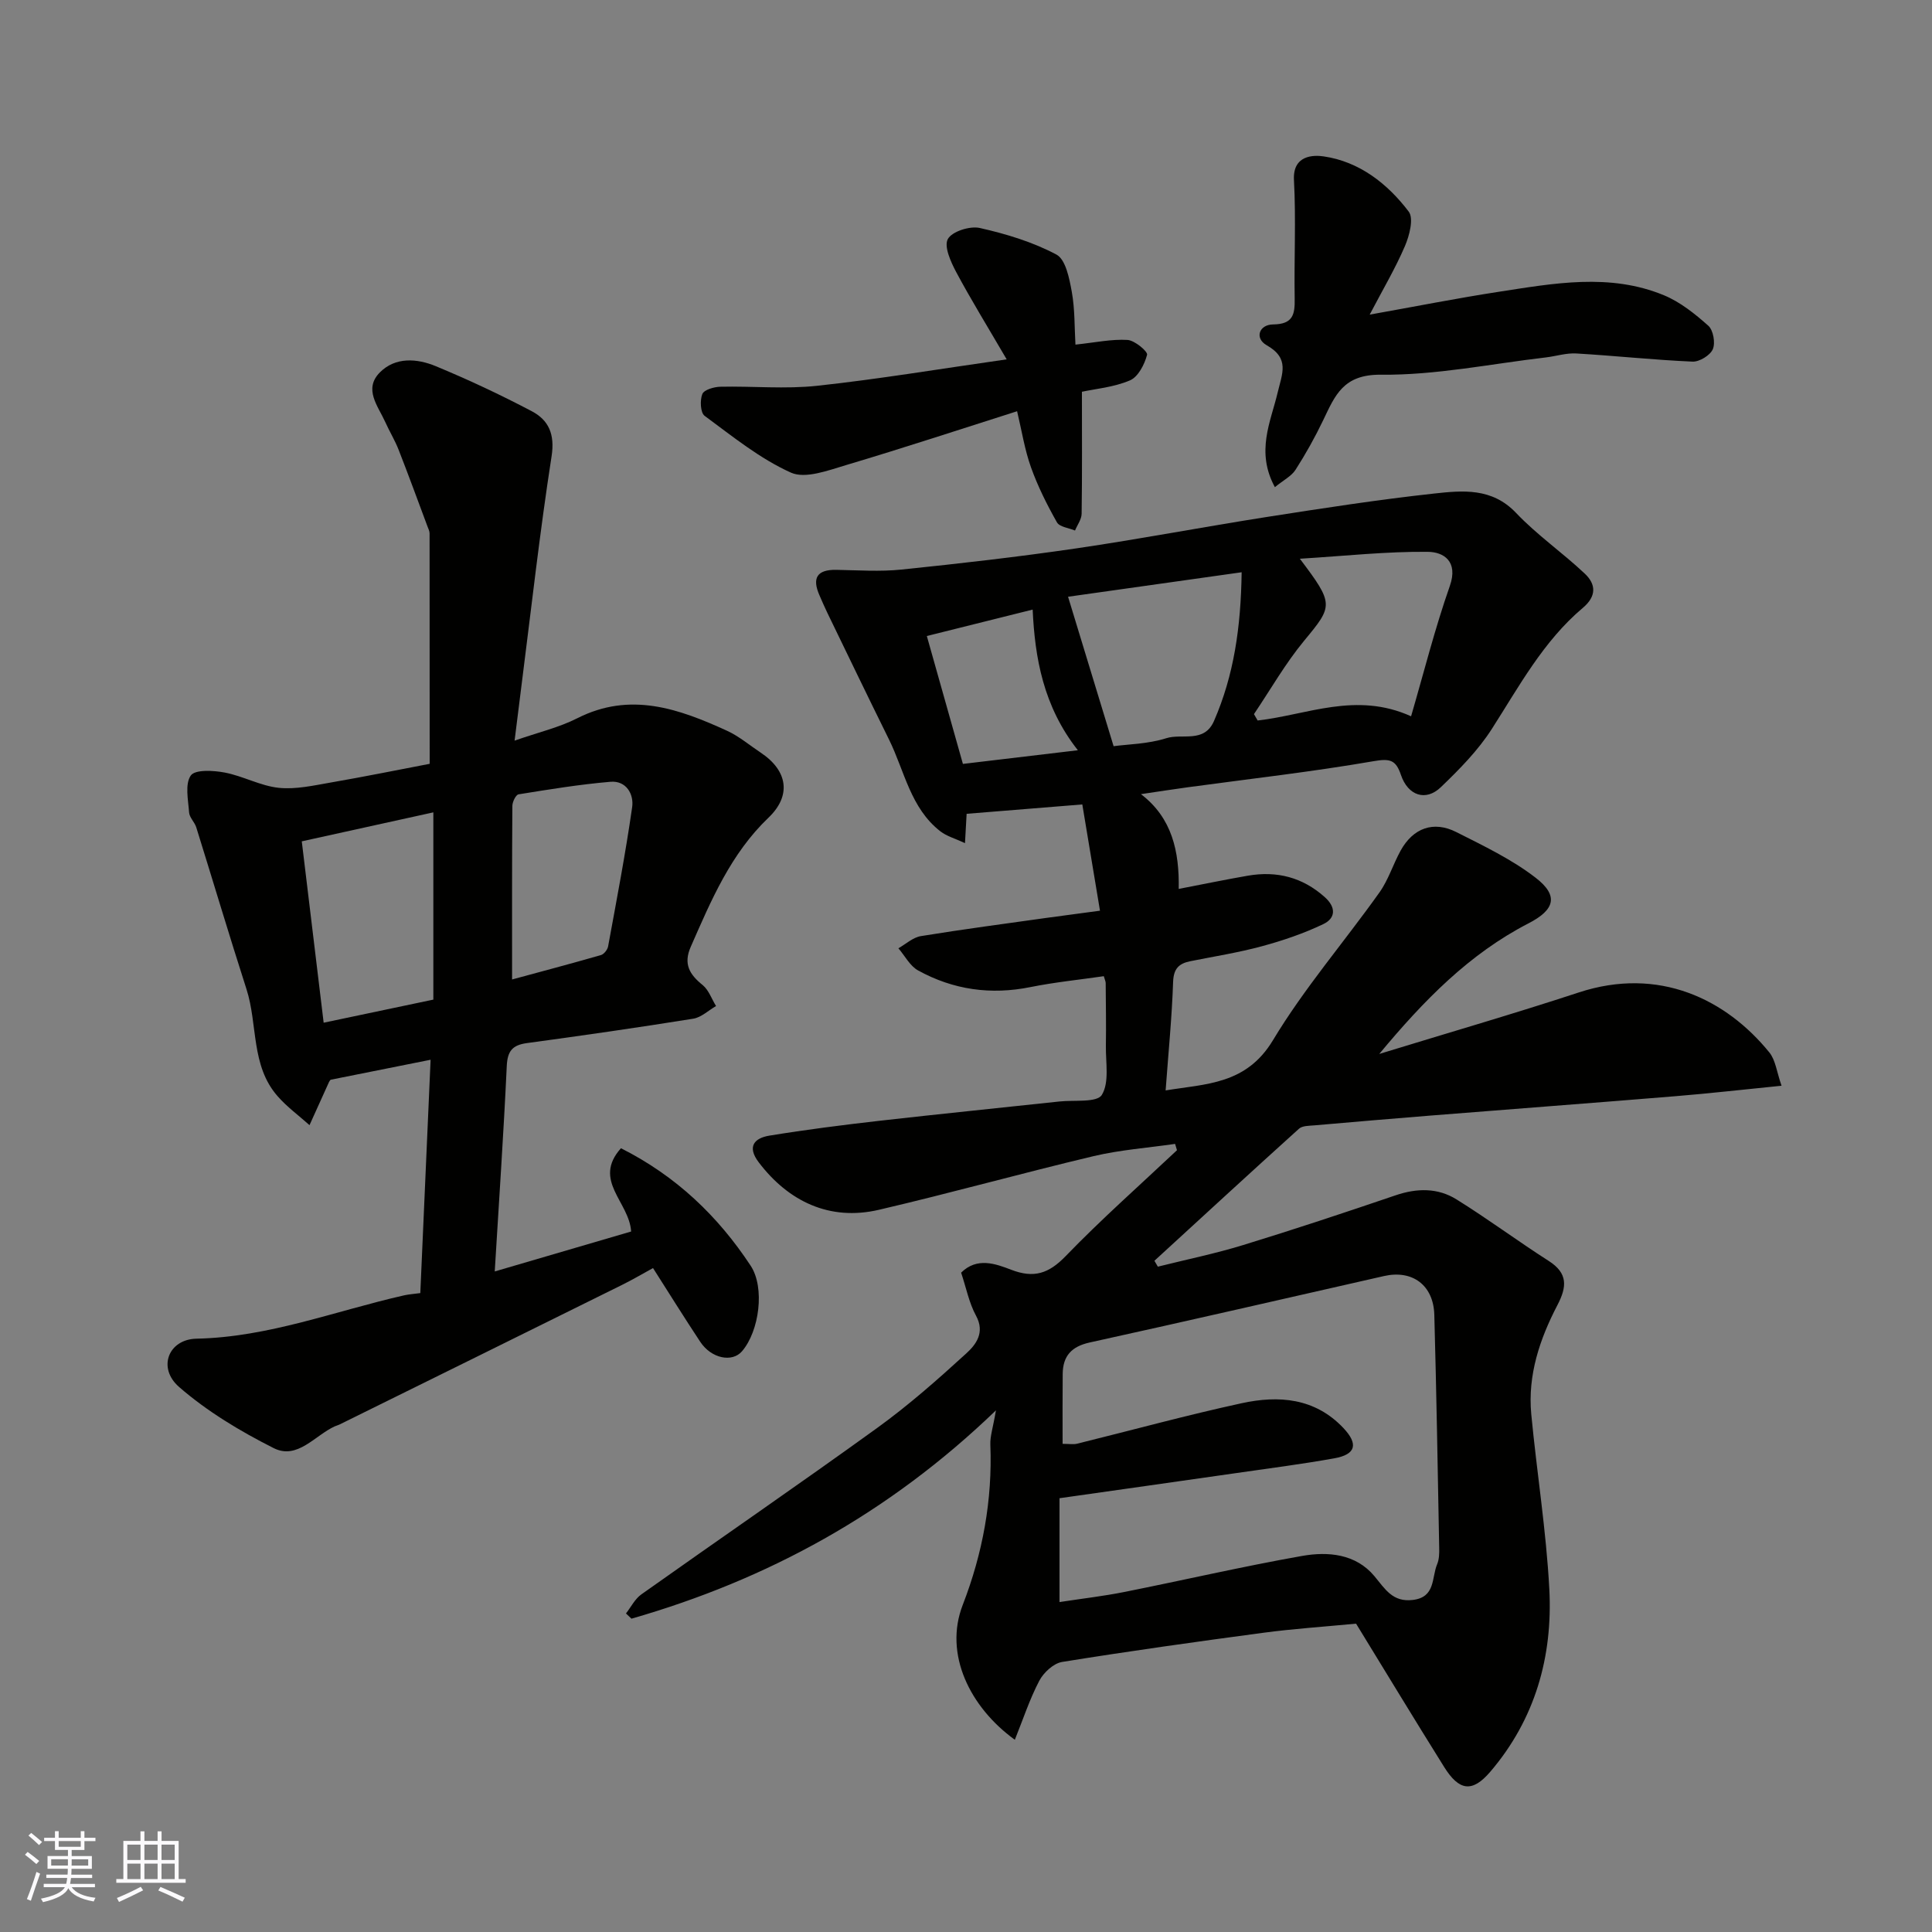 <svg enable-background="new 0 0 400 400" viewBox="0 0 400 400" xmlns="http://www.w3.org/2000/svg"><rect x="0" y="0" width="400" height="400" fill="#808080" stroke="none"/><g fill="#010100"><path d="m239.72 262.25c5.91-1.48 11.89-2.7 17.71-4.49 10.57-3.24 21.07-6.73 31.53-10.29 4.41-1.5 8.72-1.56 12.59.85 6.5 4.04 12.67 8.63 19.12 12.76 3.98 2.55 3.74 5.35 1.79 9.1-3.67 7.04-6.19 14.51-5.43 22.6 1.15 12.08 3.1 24.11 3.74 36.22.74 13.98-2.95 26.98-12.23 37.83-3.75 4.38-6.46 3.95-9.56-1.02-6.21-9.93-12.27-19.95-18.22-29.65-6.79.65-13 1.06-19.15 1.88-13.93 1.86-27.85 3.81-41.72 6.05-1.77.29-3.83 2.2-4.72 3.9-2.01 3.84-3.37 8.02-5.06 12.21-9.33-6.75-14.72-17.77-10.79-27.91 4.14-10.69 6.17-21.71 5.72-33.2-.07-1.73.55-3.49 1.16-7.09-22.24 21.42-47.35 35.05-75.46 43.13-.38-.36-.76-.72-1.14-1.08 1.04-1.33 1.85-3 3.17-3.94 16.24-11.52 32.66-22.78 48.8-34.44 6.51-4.7 12.58-10.06 18.51-15.48 1.97-1.8 3.9-4.29 2-7.78-1.45-2.66-2.04-5.78-3.09-8.92 3.28-3.25 7.1-1.86 10.37-.6 4.7 1.81 7.77.8 11.28-2.83 7.36-7.62 15.32-14.65 23.04-21.92-.13-.44-.26-.87-.39-1.31-5.62.82-11.34 1.23-16.85 2.53-14.87 3.53-29.6 7.65-44.49 11.12-10.24 2.38-18.75-1.79-24.86-9.83-2.48-3.26-.92-5.02 2.21-5.53 7.58-1.24 15.22-2.21 22.85-3.08 12.39-1.41 24.8-2.65 37.2-3.99 3.06-.33 7.76.28 8.77-1.36 1.59-2.58.79-6.7.84-10.17.07-4.33-.01-8.66-.04-13 0-.31-.17-.63-.39-1.41-5.01.73-10.14 1.24-15.16 2.25-8.23 1.67-16.01.57-23.29-3.44-1.69-.93-2.73-3.03-4.08-4.59 1.55-.87 3.02-2.26 4.67-2.52 8.71-1.42 17.46-2.57 26.2-3.8 3.38-.47 6.76-.91 10.87-1.46-1.28-7.68-2.51-15.08-3.66-22-8.44.68-16.1 1.3-23.95 1.94-.09 1.63-.18 3.26-.34 6.07-2.03-.95-3.77-1.42-5.08-2.43-6.21-4.81-7.43-12.5-10.65-19.02-4.33-8.76-8.57-17.57-12.83-26.36-.56-1.15-1.05-2.33-1.57-3.5-1.57-3.58-.52-5.34 3.5-5.27 4.5.08 9.04.4 13.49-.06 12.05-1.24 24.1-2.62 36.09-4.37 13.24-1.94 26.4-4.46 39.62-6.53 11.47-1.79 22.95-3.57 34.49-4.83 5.94-.65 12.03-1.27 17.04 4.01 4.34 4.57 9.63 8.23 14.23 12.57 2.32 2.19 2.47 4.66-.42 7.09-8.18 6.9-13.17 16.22-18.84 25.07-2.85 4.45-6.71 8.36-10.55 12.05-3.11 2.99-6.8 1.77-8.26-2.54-1.07-3.17-2.31-3.42-5.69-2.84-12.73 2.2-25.59 3.65-38.4 5.39-3.08.42-6.15.9-9.74 1.43 6.47 4.93 7.96 11.89 7.82 19.62 5.1-.98 9.7-1.94 14.33-2.74 5.98-1.03 11.3.32 15.91 4.44 2.41 2.15 2.22 4.39-.31 5.59-4.04 1.93-8.35 3.4-12.67 4.57-4.86 1.32-9.87 2.11-14.82 3.1-2.37.47-3.5 1.51-3.6 4.28-.25 7.35-.98 14.69-1.55 22.48 8.36-1.38 16.69-1.2 22.22-10.39 6.46-10.74 14.76-20.35 22.05-30.6 1.86-2.61 2.82-5.83 4.39-8.67 2.58-4.66 6.79-6.22 11.52-3.83 5.64 2.85 11.47 5.63 16.43 9.46 4.82 3.72 3.96 6.64-1.48 9.44-12.24 6.31-21.62 15.88-30.9 27.04 14.37-4.41 27.91-8.33 41.3-12.73 16.6-5.45 30.53 1.41 39.46 12.41 1.3 1.6 1.53 4.06 2.53 6.9-7.93.79-14.89 1.59-21.88 2.16-16.9 1.39-33.81 2.66-50.71 4.01-8.03.64-16.06 1.33-24.09 2.03-1.11.1-2.53.06-3.24.71-10.03 9.05-19.96 18.2-29.92 27.33.25.42.48.82.71 1.22zm-19.72 36.68c1.37 0 2.23.17 3.01-.03 11.36-2.8 22.64-5.9 34.07-8.38 7.64-1.66 15.14-1.11 21.04 5.12 3.15 3.33 2.62 5.49-1.87 6.29-6.74 1.21-13.54 2.08-20.33 3.06-12.24 1.76-24.48 3.48-36.56 5.2v21.5c4.69-.72 9.07-1.22 13.38-2.08 12.29-2.45 24.51-5.29 36.84-7.47 5.38-.95 11.11-.45 14.98 4.19 2.23 2.67 3.77 5.43 7.96 4.92 4.72-.57 3.86-4.61 5.02-7.38.43-1.02.46-2.27.43-3.4-.3-16.08-.57-32.16-1.01-48.24-.17-6.17-4.55-9.37-10.41-8.04-20.3 4.61-40.58 9.28-60.91 13.75-3.79.83-5.58 2.79-5.62 6.51-.05 4.65-.02 9.3-.02 14.48zm37.07-180.45c-12.74 1.8-24.72 3.49-35.94 5.07 3.28 10.77 6.35 20.82 9.43 30.94 2.91-.4 7.09-.44 10.9-1.65 3.3-1.05 7.85 1.1 9.89-3.58 4.11-9.44 5.56-19.35 5.72-30.78zm2.55 29.37c.25.44.51.88.76 1.32 10.23-1.15 20.36-6.03 31.77-.87 2.65-9.09 4.93-18.18 8.02-26.98 1.79-5.1-1.27-7.04-4.56-7.07-8.52-.09-17.06.85-26.49 1.43 7.13 9.43 6.88 9.73.91 16.95-3.9 4.71-6.97 10.12-10.41 15.22zm-60.26 10.31c7.94-.94 15.6-1.85 23.8-2.83-7.19-9.12-8.9-19.23-9.36-29.12-7.33 1.83-14.49 3.62-21.91 5.47 2.46 8.75 4.91 17.43 7.47 26.48z"/><path d="m102.43 263.24c10.07-2.95 19.35-5.67 28.24-8.27-.39-6.16-8.06-10.57-2.11-17.24 11.39 5.73 20.08 14.03 26.86 24.33 2.98 4.53 1.79 13.53-1.79 17.7-2.05 2.39-6.37 1.5-8.65-1.95-3.24-4.89-6.34-9.88-9.78-15.27-1.85 1.01-4.1 2.34-6.44 3.5-19.5 9.66-39.02 19.29-58.53 28.92-.29.14-.62.21-.92.35-4.13 1.88-7.74 6.97-12.64 4.51-6.93-3.49-13.78-7.6-19.59-12.66-4.55-3.96-2.2-9.88 3.59-10 14.95-.31 28.75-5.75 43.03-8.98.94-.21 1.92-.27 3.32-.46.71-16.04 1.41-32.03 2.13-48.31-7.1 1.42-13.77 2.75-20.7 4.14.01-.02-.21.21-.34.49-1.35 2.97-2.69 5.94-4.03 8.91-2.22-1.99-4.67-3.78-6.62-6.01-5.55-6.33-4.07-14.82-6.43-22.15-3.58-11.13-6.92-22.35-10.4-33.51-.34-1.08-1.41-2.02-1.48-3.08-.19-2.6-.89-5.86.35-7.64.89-1.27 4.7-1.06 7.03-.61 3.79.72 7.39 2.76 11.18 3.16 3.54.37 7.25-.49 10.84-1.11 7.05-1.22 14.07-2.65 20.41-3.86 0-16.23 0-31.97-.02-47.7 0-.47-.24-.95-.42-1.41-1.98-5.31-3.93-10.64-5.99-15.91-.77-1.97-1.9-3.81-2.77-5.75-1.49-3.31-4.54-6.81-1.11-10.27 3.23-3.25 7.71-2.89 11.59-1.28 6.75 2.8 13.39 5.91 19.86 9.32 3.49 1.84 4.81 4.75 4.1 9.32-2.44 15.68-4.19 31.47-6.2 47.21-.45 3.56-.89 7.13-1.46 11.67 4.94-1.73 9.19-2.71 12.97-4.63 10.97-5.57 21.02-1.98 31 2.58 2.5 1.14 4.67 3 6.99 4.54 5.6 3.72 6.4 8.89 1.6 13.47-7.83 7.49-11.87 17.12-16.09 26.73-1.57 3.57-.24 5.73 2.47 7.92 1.26 1.03 1.86 2.87 2.77 4.34-1.57.9-3.05 2.35-4.72 2.62-11.45 1.84-22.94 3.49-34.43 5.05-2.99.41-4.03 1.61-4.18 4.74-.65 13.99-1.61 27.95-2.49 42.54zm-12.71-56.28c0-13.34 0-25.88 0-38.77-9.06 2-17.78 3.92-27.24 6 1.54 12.73 3.02 25.05 4.53 37.55 7.83-1.65 15.26-3.21 22.71-4.78zm16.3-4.17c5.92-1.61 12.17-3.26 18.39-5.05.63-.18 1.36-1.1 1.49-1.79 1.76-9.6 3.6-19.18 4.98-28.83.39-2.68-1.22-5.54-4.49-5.26-6.37.54-12.71 1.58-19.03 2.6-.56.09-1.28 1.56-1.28 2.39-.09 11.88-.06 23.78-.06 35.94z"/><path d="m263.95 100.86c-4-7.36-.86-13.52.56-19.53.95-4.02 2.57-7.11-2.27-9.86-2.53-1.44-1.57-4.27 1.34-4.3 4.12-.04 4.53-2.06 4.47-5.34-.14-8.18.29-16.39-.15-24.55-.28-5.22 4.1-5.21 6.16-4.9 7.38 1.08 13.2 5.63 17.6 11.43 1.07 1.41.15 4.96-.78 7.13-1.98 4.62-4.57 8.98-7.3 14.2 9.48-1.69 18.04-3.39 26.67-4.72 11.44-1.76 23.02-3.93 34.25.71 3.38 1.4 6.43 3.85 9.19 6.31 1.03.92 1.49 3.56.93 4.86-.55 1.27-2.77 2.63-4.2 2.57-8.04-.35-16.05-1.22-24.08-1.69-2.07-.12-4.18.57-6.28.82-11.39 1.33-22.79 3.7-34.16 3.58-7.82-.08-9.49 4.3-11.95 9.42-1.69 3.53-3.61 6.97-5.72 10.26-.84 1.32-2.49 2.14-4.28 3.6z"/><path d="m210.58 85.14c-11.8 3.75-23.52 7.61-35.34 11.13-3.74 1.11-8.49 2.93-11.49 1.58-6.43-2.89-12.12-7.52-17.87-11.76-.87-.64-.99-3.23-.47-4.51.36-.89 2.42-1.48 3.73-1.51 6.69-.15 13.45.52 20.07-.2 12.61-1.36 25.14-3.46 39.21-5.47-4.04-6.92-7.42-12.4-10.45-18.07-1.12-2.11-2.57-5.3-1.73-6.84.86-1.57 4.56-2.75 6.61-2.29 5.46 1.23 10.98 2.9 15.88 5.51 1.91 1.02 2.67 4.94 3.17 7.69.66 3.65.55 7.43.76 10.95 4.09-.43 7.47-1.17 10.78-.97 1.49.09 4.23 2.4 4.05 3.08-.53 2-1.85 4.58-3.56 5.3-3.34 1.42-7.15 1.75-9.93 2.35 0 8.8.06 17.03-.06 25.26-.02 1.16-.89 2.31-1.37 3.47-1.28-.54-3.19-.73-3.74-1.69-2.06-3.65-3.96-7.44-5.37-11.38-1.31-3.65-1.91-7.56-2.88-11.63z"/></g><path d="m5.17 384 .55-.58c.85.61 1.65 1.24 2.4 1.87l-.59.64c-.83-.73-1.62-1.37-2.36-1.93m1.22 9.53-.82-.34c.71-1.76 1.37-3.64 1.98-5.63.24.13.5.25.76.36-.6 1.67-1.24 3.54-1.92 5.61m-.5-13.5.57-.54c.56.44 1.31 1.06 2.26 1.87l-.64.64c-.68-.66-1.41-1.32-2.19-1.97m3.25.46h2.24v-1.36h.77v1.36h4.57v-1.36h.76v1.36h2.28v.69h-2.28v1.84h-2.64v1.26h4.18v2.64h-4.21c0 .45-.02.86-.05 1.21h4.32v.69h-4.38c-.04.34-.1.75-.19 1.22h5.15v.69h-4.82c.87 1.19 2.51 1.92 4.93 2.19-.17.31-.3.57-.37.76-2.77-.49-4.52-1.41-5.26-2.76-.56 1.26-2.3 2.23-5.24 2.9-.12-.24-.26-.48-.43-.72 2.73-.55 4.38-1.34 4.96-2.38h-4.38v-.69h4.65c.1-.38.17-.79.21-1.22h-4.32v-.69h4.4c.03-.34.05-.75.05-1.21h-4.2v-2.64h4.23v-1.26h-2.69v-1.84h-2.24zm1.46 4.46v1.29h3.45c.01-.4.02-.57.01-.53v-.32-.45h-3.46zm1.55-2.59h4.57v-1.19h-4.57zm6.11 2.59h-3.42v.77c-.01.19-.01.37-.02.53h3.44z" fill="#fbfafc"/><path d="m32.63 379.16h.82v1.98h3.54v7.89h1.45v.78h-14.36v-.78h1.46v-7.89h3.54v-1.98h.82v1.98h2.73zm-3.49 11.48.5.73c-1.61.82-3.28 1.63-5 2.41-.13-.27-.28-.55-.44-.82 1.75-.72 3.4-1.49 4.94-2.32m-2.78-5.55h2.73v-3.18h-2.73zm0 3.95h2.73v-3.2h-2.73zm3.54-3.95h2.73v-3.18h-2.73zm0 3.95h2.73v-3.2h-2.73zm7.89 4.68c-1.84-.92-3.51-1.7-5.02-2.32l.45-.73c1.89.8 3.57 1.55 5.04 2.23zm-1.62-11.81h-2.73v3.18h2.73zm-2.73 7.13h2.73v-3.2h-2.73z" fill="#fbfafc"/></svg>